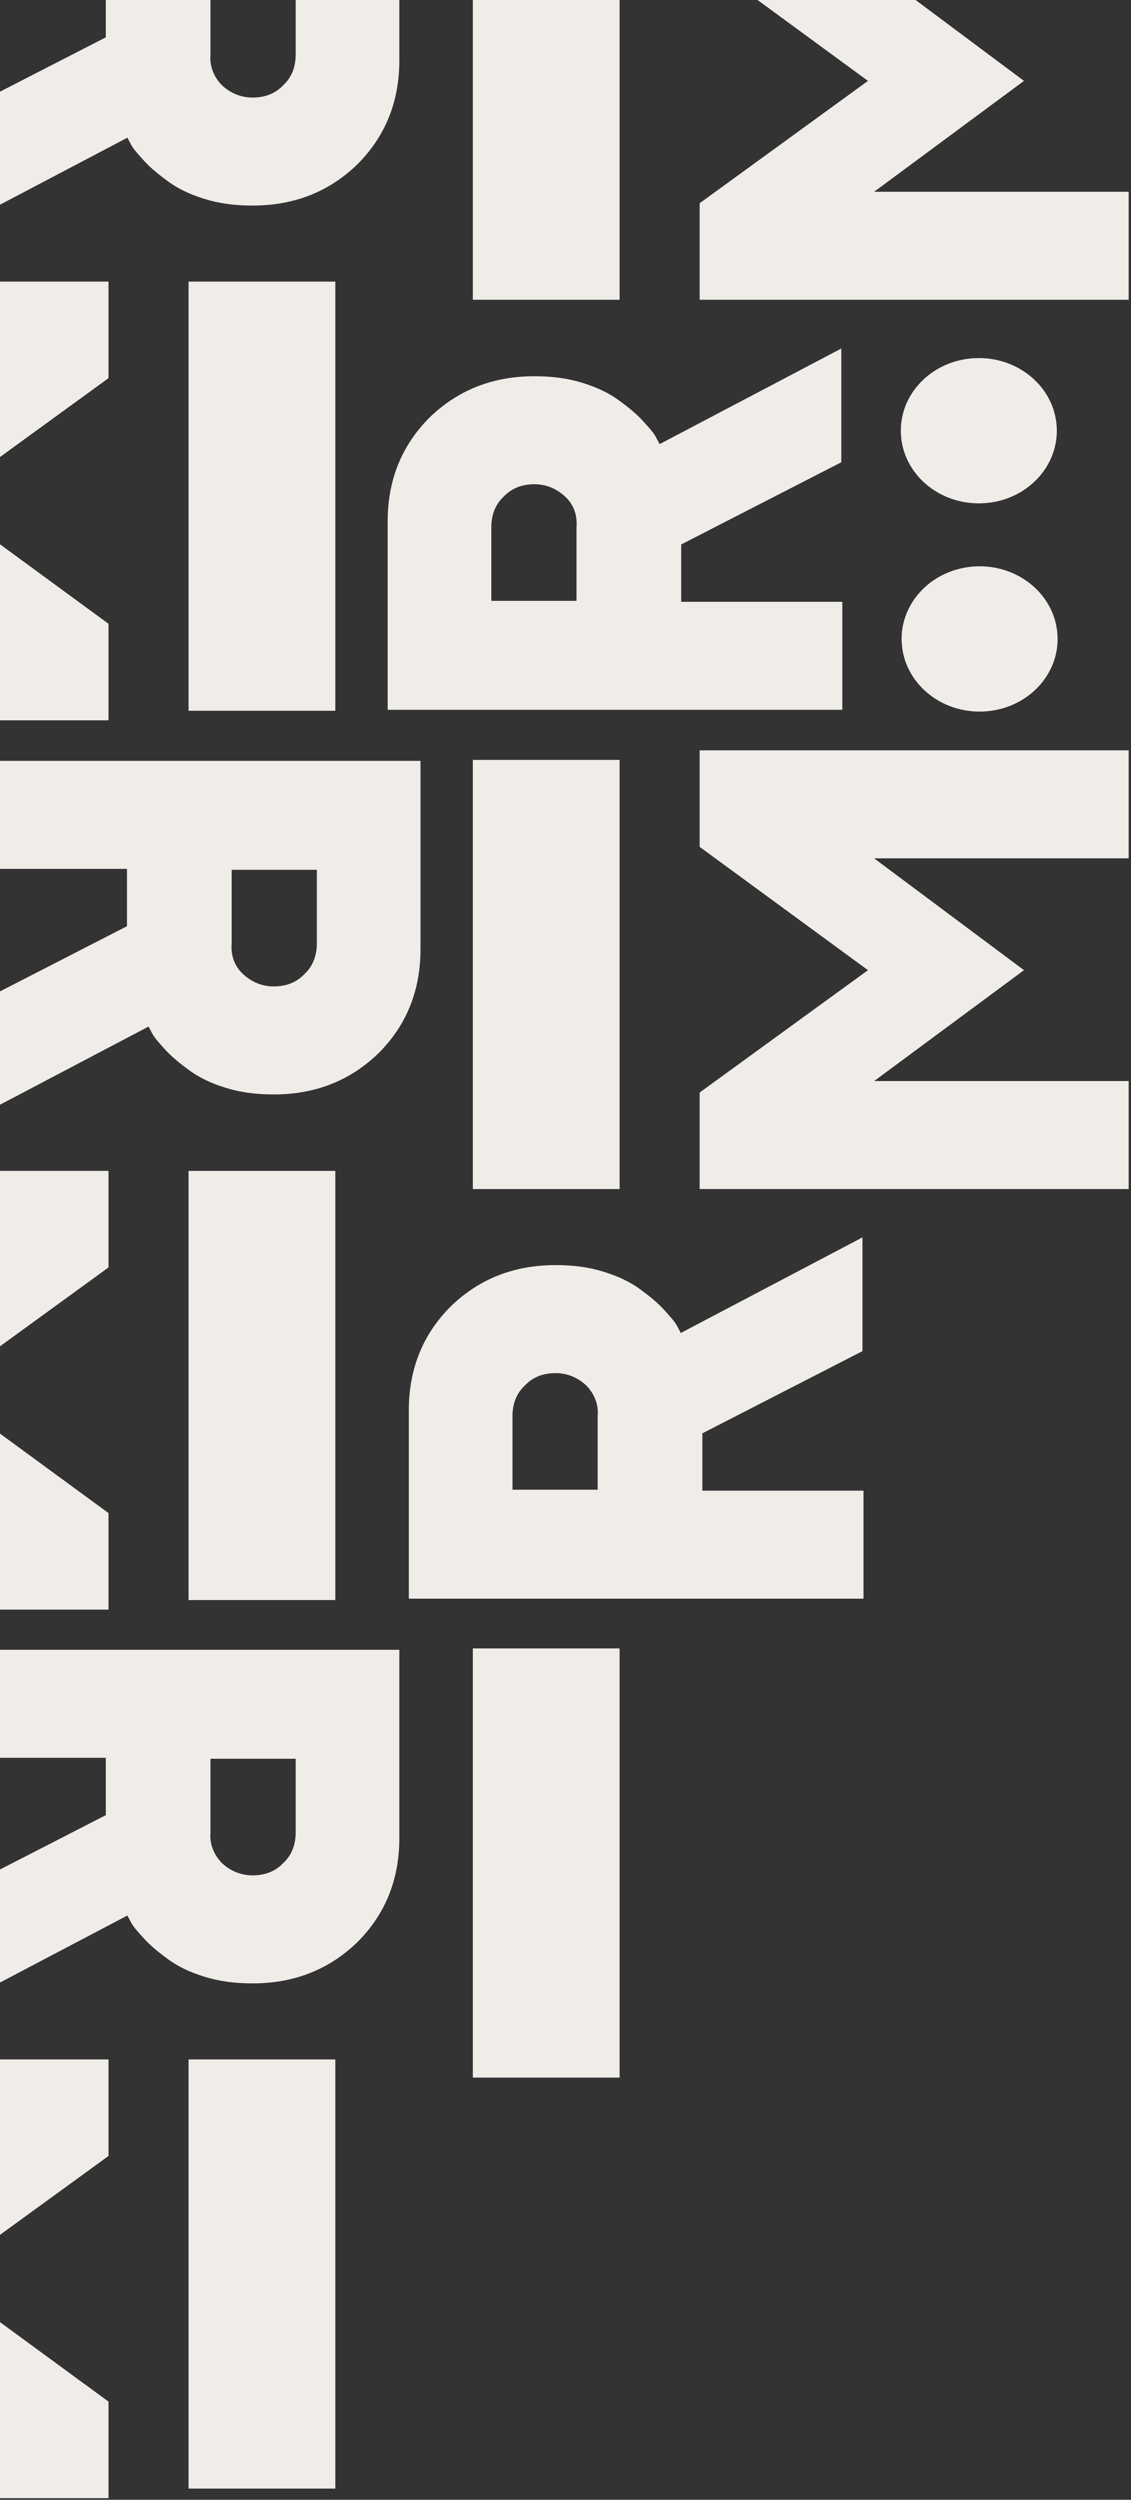 <?xml version="1.0" encoding="UTF-8"?> <svg xmlns="http://www.w3.org/2000/svg" width="367" height="811" viewBox="0 0 367 811" fill="none"><rect x="0" y="0" width="367" height="811" fill="#333333" stroke="none"/> <path d="M201.058 534.796H153.434V674.028H201.058V534.796Z" fill="#F0EDE9"></path> <path fill-rule="evenodd" clip-rule="evenodd" d="M-70.031 739.148L-21.408 703.178L-104 703.178L-104 668.137L35.208 668.137L35.208 699.457L-19.41 739.148L35.208 779.151L35.208 810.47L-104 810.47L-104 775.429L-21.408 775.429L-70.031 739.148Z" fill="#F0EDE9"></path> <path fill-rule="evenodd" clip-rule="evenodd" d="M-17.951 535.243L129.582 535.243L129.582 596.331C129.582 609.975 124.92 621.138 115.928 630.131C106.603 639.124 95.28 643.465 81.958 643.465C76.297 643.465 71.301 642.845 66.306 641.295C61.31 639.744 57.647 637.884 54.65 635.713C51.652 633.542 48.988 631.372 46.99 629.201C44.992 627.03 43.327 625.17 42.66 623.929L41.328 621.449L-17.619 652.458L-17.619 615.557L34.335 588.889L34.335 570.283L-17.951 570.283L-17.951 535.243ZM71.967 604.393C74.632 606.874 77.962 608.425 81.958 608.425C85.955 608.425 89.285 607.184 91.949 604.393C94.614 601.913 95.946 598.502 95.946 594.47L95.946 570.593L68.304 570.593L68.304 594.47C67.971 598.192 69.303 601.603 71.967 604.393Z" fill="#F0EDE9"></path> <path d="M108.808 668.137H61.185V807.369H108.808V668.137Z" fill="#F0EDE9"></path> <path d="M61.184 519.105L108.808 519.105L108.808 379.873L61.184 379.873L61.184 519.105Z" fill="#F0EDE9"></path> <path fill-rule="evenodd" clip-rule="evenodd" d="M-70.031 450.884L-21.408 414.914L-104 414.914L-104 379.873L35.208 379.873L35.208 411.192L-19.41 450.884L35.208 490.887L35.208 522.206L-104 522.206L-104 487.165L-21.408 487.165L-70.031 450.884Z" fill="#F0EDE9"></path> <path fill-rule="evenodd" clip-rule="evenodd" d="M332.273 314.753L283.65 350.724L366.242 350.724L366.242 385.765L227.034 385.765L227.034 354.445L281.652 314.753L227.034 274.751L227.034 243.432L366.242 243.432L366.242 278.472L283.65 278.472L332.273 314.753Z" fill="#F0EDE9"></path> <path fill-rule="evenodd" clip-rule="evenodd" d="M280.194 518.659L132.661 518.659L132.661 457.57C132.661 443.926 137.323 432.763 146.315 423.77C155.64 414.777 166.963 410.436 180.284 410.436C185.946 410.436 190.941 411.056 195.937 412.607C200.932 414.157 204.596 416.018 207.593 418.188C210.59 420.359 213.255 422.53 215.253 424.7C217.251 426.871 218.916 428.731 219.582 429.972L220.914 432.453L279.861 401.443L279.861 438.344L227.908 465.012L227.908 483.618L280.194 483.618L280.194 518.659ZM190.275 449.508C187.611 447.027 184.281 445.476 180.284 445.476C176.288 445.476 172.958 446.717 170.293 449.508C167.629 451.988 166.297 455.399 166.297 459.431L166.297 483.308L193.939 483.308L193.939 459.431C194.272 455.71 192.94 452.299 190.275 449.508Z" fill="#F0EDE9"></path> <path d="M153.434 385.764L201.058 385.764L201.058 246.532L153.434 246.532L153.434 385.764Z" fill="#F0EDE9"></path> <path fill-rule="evenodd" clip-rule="evenodd" d="M-11.084 246.842L136.449 246.842L136.449 307.93C136.449 321.575 131.787 332.738 122.795 341.731C113.47 350.723 102.147 355.065 88.826 355.065C83.164 355.065 78.169 354.445 73.173 352.894C68.178 351.344 64.514 349.483 61.517 347.312C58.52 345.142 55.855 342.971 53.857 340.8C51.859 338.63 50.194 336.769 49.528 335.529L48.196 333.048L-10.751 364.057L-10.751 327.156L41.202 300.488L41.202 281.883L-11.084 281.883L-11.084 246.842ZM78.835 315.993C81.499 318.474 84.829 320.024 88.826 320.024C92.822 320.024 96.153 318.784 98.817 315.993C101.481 313.512 102.813 310.101 102.813 306.07L102.813 282.193L75.171 282.193L75.171 306.07C74.838 310.101 76.171 313.512 78.835 315.993Z" fill="#F0EDE9"></path> <path d="M201.058 -41.978H153.435V97.254H201.058V-41.978Z" fill="#F0EDE9"></path> <path fill-rule="evenodd" clip-rule="evenodd" d="M332.273 26.243L283.651 62.214H366.243V97.254H227.035V65.935L281.652 26.243L227.035 -13.759V-45.078H366.243V-10.038H283.651L332.273 26.243Z" fill="#F0EDE9"></path> <path fill-rule="evenodd" clip-rule="evenodd" d="M-70.03 162.373L-21.407 126.403L-104 126.403L-104 91.362L35.208 91.362L35.208 122.681L-19.409 162.373L35.208 202.376L35.208 233.695L-104 233.695L-104 198.654L-21.407 198.654L-70.03 162.373Z" fill="#F0EDE9"></path> <path fill-rule="evenodd" clip-rule="evenodd" d="M-17.951 -41.532L129.582 -41.532L129.582 19.556C129.582 33.2 124.92 44.363 115.928 53.356C106.603 62.349 95.28 66.69 81.958 66.69C76.297 66.69 71.301 66.07 66.306 64.519C61.31 62.969 57.647 61.108 54.65 58.938C51.652 56.767 48.988 54.597 46.99 52.426C44.992 50.255 43.327 48.395 42.66 47.154L41.328 44.674L-17.619 75.683L-17.619 38.782L34.335 12.114L34.335 -6.492L-17.951 -6.492L-17.951 -41.532ZM71.967 27.618C74.632 30.099 77.962 31.65 81.958 31.65C85.955 31.65 89.285 30.409 91.949 27.618C94.614 25.138 95.946 21.727 95.946 17.695L95.946 -6.182L68.304 -6.182L68.304 17.695C67.971 21.416 69.303 24.828 71.967 27.618Z" fill="#F0EDE9"></path> <path d="M108.808 91.362H61.185V230.594H108.808V91.362Z" fill="#F0EDE9"></path> <path fill-rule="evenodd" clip-rule="evenodd" d="M273.327 230.284H125.793V169.196C125.793 155.552 130.456 144.388 139.447 135.395C148.772 126.403 160.096 122.061 173.417 122.061C179.078 122.061 184.074 122.682 189.069 124.232C194.065 125.782 197.728 127.643 200.726 129.814C203.723 131.984 206.387 134.155 208.385 136.326C210.384 138.496 212.049 140.357 212.715 141.597L214.047 144.078L272.994 113.069V149.97L221.041 176.638V195.243H273.327V230.284ZM183.408 161.133C180.744 158.652 177.413 157.102 173.417 157.102C169.42 157.102 166.09 158.342 163.426 161.133C160.762 163.614 159.429 167.025 159.429 171.056V194.933H187.071V171.056C187.404 167.025 186.072 163.614 183.408 161.133Z" fill="#F0EDE9"></path> <path d="M320.367 230.745C334.277 229.463 344.437 217.923 343.06 204.971C341.682 192.019 329.289 182.559 315.379 183.842C301.469 185.124 291.309 196.664 292.687 209.616C294.064 222.568 306.457 232.028 320.367 230.745Z" fill="#F0EDE9"></path> <path fill-rule="evenodd" clip-rule="evenodd" d="M292.309 139.736C292.309 126.712 303.633 116.169 317.62 116.169C331.607 116.169 342.93 126.712 342.93 139.736C342.93 152.76 331.607 163.303 317.62 163.303C303.633 163.303 292.309 152.76 292.309 139.736Z" fill="#F0EDE9"></path> </svg> 